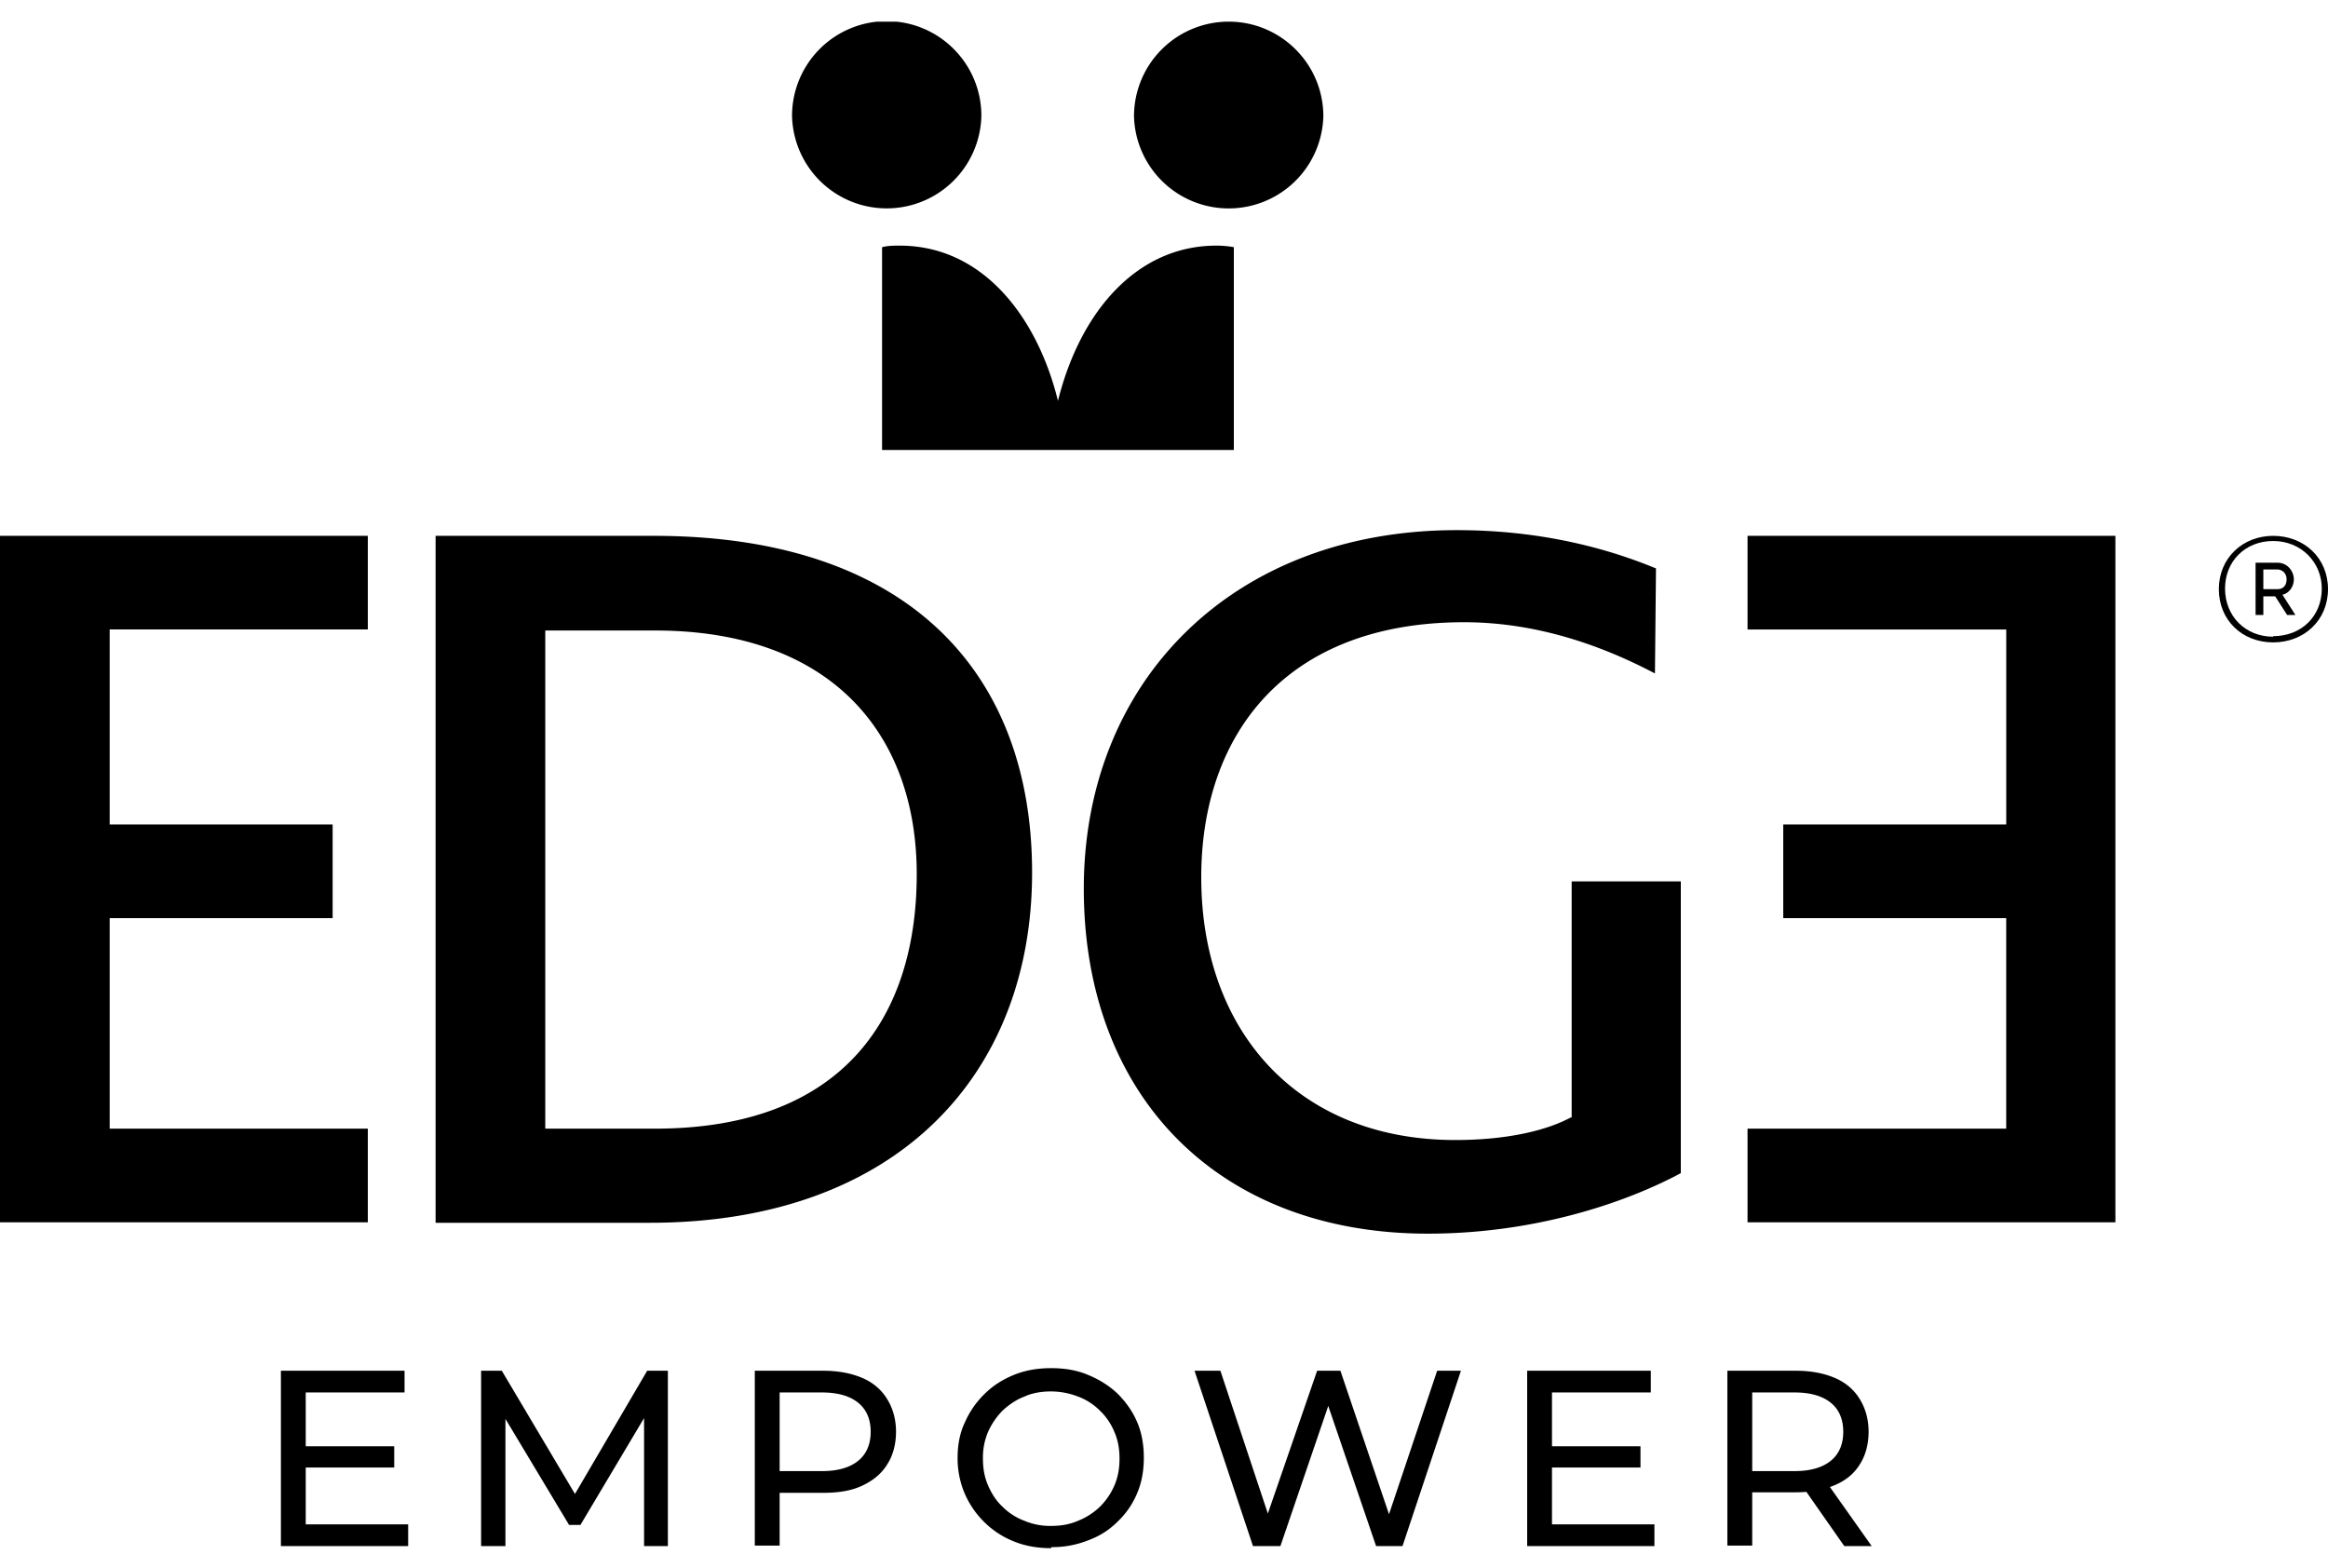 <svg width="98" height="66" viewBox="0 0 98 66" fill="000" xmlns="http://www.w3.org/2000/svg"><g clip-path="url(#clip0_132_309)"><path d="M12.892 64.176h4.29v.915h-5.357v-7.383h5.205v.915h-4.16v5.553h.022zm-.087-3.288h3.79v.893h-3.79v-.893zm7.448 4.202v-7.382h.871l3.31 5.575h-.457l3.267-5.575h.871v7.383h-1.002v-5.793h.24l-2.918 4.9h-.48l-2.94-4.9h.262v5.793h-1.024zm11.521 0v-7.382h2.874c.654 0 1.198.109 1.656.305.457.196.805.5 1.045.893.24.392.37.85.37 1.372 0 .523-.13 1.002-.37 1.372-.24.392-.588.675-1.045.893-.458.218-1.002.305-1.656.305H32.34l.48-.501v2.722h-1.046v.022zm1.045-2.634l-.479-.523h2.265c.675 0 1.176-.152 1.524-.436.349-.283.523-.697.523-1.22 0-.522-.174-.936-.523-1.219-.348-.283-.849-.435-1.524-.435H32.34l.48-.523v4.356zm11.433 2.722c-.566 0-1.088-.087-1.568-.283a3.706 3.706 0 01-1.24-.806 3.806 3.806 0 01-.828-1.198 3.78 3.78 0 01-.305-1.502c0-.545.087-1.046.305-1.503a3.8 3.8 0 01.827-1.198c.349-.348.762-.61 1.241-.806.48-.196 1.002-.283 1.568-.283.567 0 1.09.087 1.547.283.479.196.893.458 1.241.784.348.349.632.74.828 1.198.196.457.283.958.283 1.503 0 .544-.087 1.045-.283 1.502a3.48 3.48 0 01-.828 1.198c-.348.349-.762.61-1.241.784a4.064 4.064 0 01-1.547.283v.044zm0-.937c.414 0 .784-.065 1.133-.217a2.87 2.87 0 00.915-.588 2.83 2.83 0 00.61-.893c.152-.349.217-.719.217-1.133 0-.413-.065-.784-.218-1.132a2.602 2.602 0 00-.61-.893 2.541 2.541 0 00-.914-.588 3.176 3.176 0 00-1.133-.218c-.413 0-.805.066-1.132.218-.348.13-.653.348-.915.588a3.096 3.096 0 00-.61.893 2.764 2.764 0 00-.217 1.132c0 .414.065.784.218 1.133.152.348.348.653.61.893.26.26.566.457.914.588a2.77 2.77 0 001.132.217zm8.494.849l-2.461-7.382h1.089l2.265 6.817h-.545l2.352-6.817h.98l2.309 6.817h-.523l2.287-6.817H61.5l-2.46 7.383h-1.111l-2.156-6.316h.283L53.9 65.091h-1.154zm12.609-.914h4.29v.915h-5.357v-7.383h5.205v.915h-4.16v5.553h.022zm-.087-3.288h3.79v.893h-3.79v-.893zm7.448 4.202v-7.382h2.875c.653 0 1.198.109 1.655.305.457.196.806.5 1.045.893.24.392.37.85.37 1.372 0 .523-.13 1.002-.37 1.372-.24.392-.588.675-1.045.87-.457.197-1.002.306-1.655.306h-2.309l.48-.48v2.723h-1.046v.022zm1.045-2.634l-.479-.523h2.265c.675 0 1.176-.152 1.525-.436.348-.283.522-.697.522-1.22 0-.522-.174-.936-.522-1.219-.349-.283-.85-.435-1.525-.435h-2.265l.48-.523v4.356zm3.877 2.635l-1.873-2.679h1.132l1.895 2.679h-1.154zM27.527 22.559h-9.19v28.92h9.016c10.431 0 16.094-6.271 16.094-14.743 0-8.471-5.27-14.177-15.92-14.177zm.044 24.957h-4.617V26.544h4.617c7.448 0 11.02 4.378 11.02 10.258 0 5.88-2.984 10.714-11.02 10.714zm38.568-.479c-1.045.566-2.722.958-4.878.958-6.62 0-10.693-4.573-10.693-11.063 0-6.01 3.55-10.736 11.063-10.736 3.158 0 5.924 1.045 8.036 2.156l.044-4.421c-1.895-.784-4.704-1.612-8.385-1.612-9.43 0-15.702 6.36-15.702 15.092 0 8.733 5.663 14.526 14.483 14.526 4.508 0 8.34-1.306 10.649-2.548V37.106h-4.595v9.953l-.022-.022zM0 51.458h15.484v-3.942H4.617v-8.863h9.386V34.71H4.617V26.5h10.867v-3.942H0v28.92-.021zm73.565-28.9v3.943h10.89v8.21h-9.387v3.942h9.386v8.863H73.565v3.942H89.05v-28.9H73.565z" fill="#000"/><path d="M51.722.911a3.987 3.987 0 00-3.985 3.986 3.987 3.987 0 007.971 0c0-2.2-1.786-3.986-3.986-3.986zm-7.186 15.963c-.85-3.462-3.115-6.533-6.664-6.533-.24 0-.501 0-.74.066v8.536H51.94v-8.537a4.078 4.078 0 00-.74-.065c-3.289 0-5.706 2.7-6.664 6.534zM41.312 4.876c0-2.2-1.785-3.985-3.985-3.985a3.987 3.987 0 00-3.985 3.985 3.986 3.986 0 007.97 0z" fill="#000"/><path d="M95.692 22.559c-1.285 0-2.287.936-2.287 2.243 0 1.306.98 2.243 2.287 2.243 1.306 0 2.308-.937 2.308-2.243 0-1.307-1.002-2.243-2.308-2.243zm0 4.246c-1.176 0-2.026-.87-2.026-2.025 0-1.154.85-2.004 2.026-2.004 1.176 0 2.047.893 2.047 2.004 0 1.176-.871 2.003-2.047 2.003v.022zm.87-2.417c0-.349-.282-.697-.674-.697h-.937v2.2h.327v-.784h.5l.501.784h.349l-.544-.85c.283-.065.479-.348.479-.653zm-1.284.414v-.828h.588c.196 0 .392.153.392.414 0 .24-.13.414-.37.414h-.61z" fill="#000"/></g><defs><clipPath id="clip0_132_309"><path fill="#fff" transform="translate(0 .912)" d="M0 0h98v64.266H0z"/></clipPath></defs></svg>